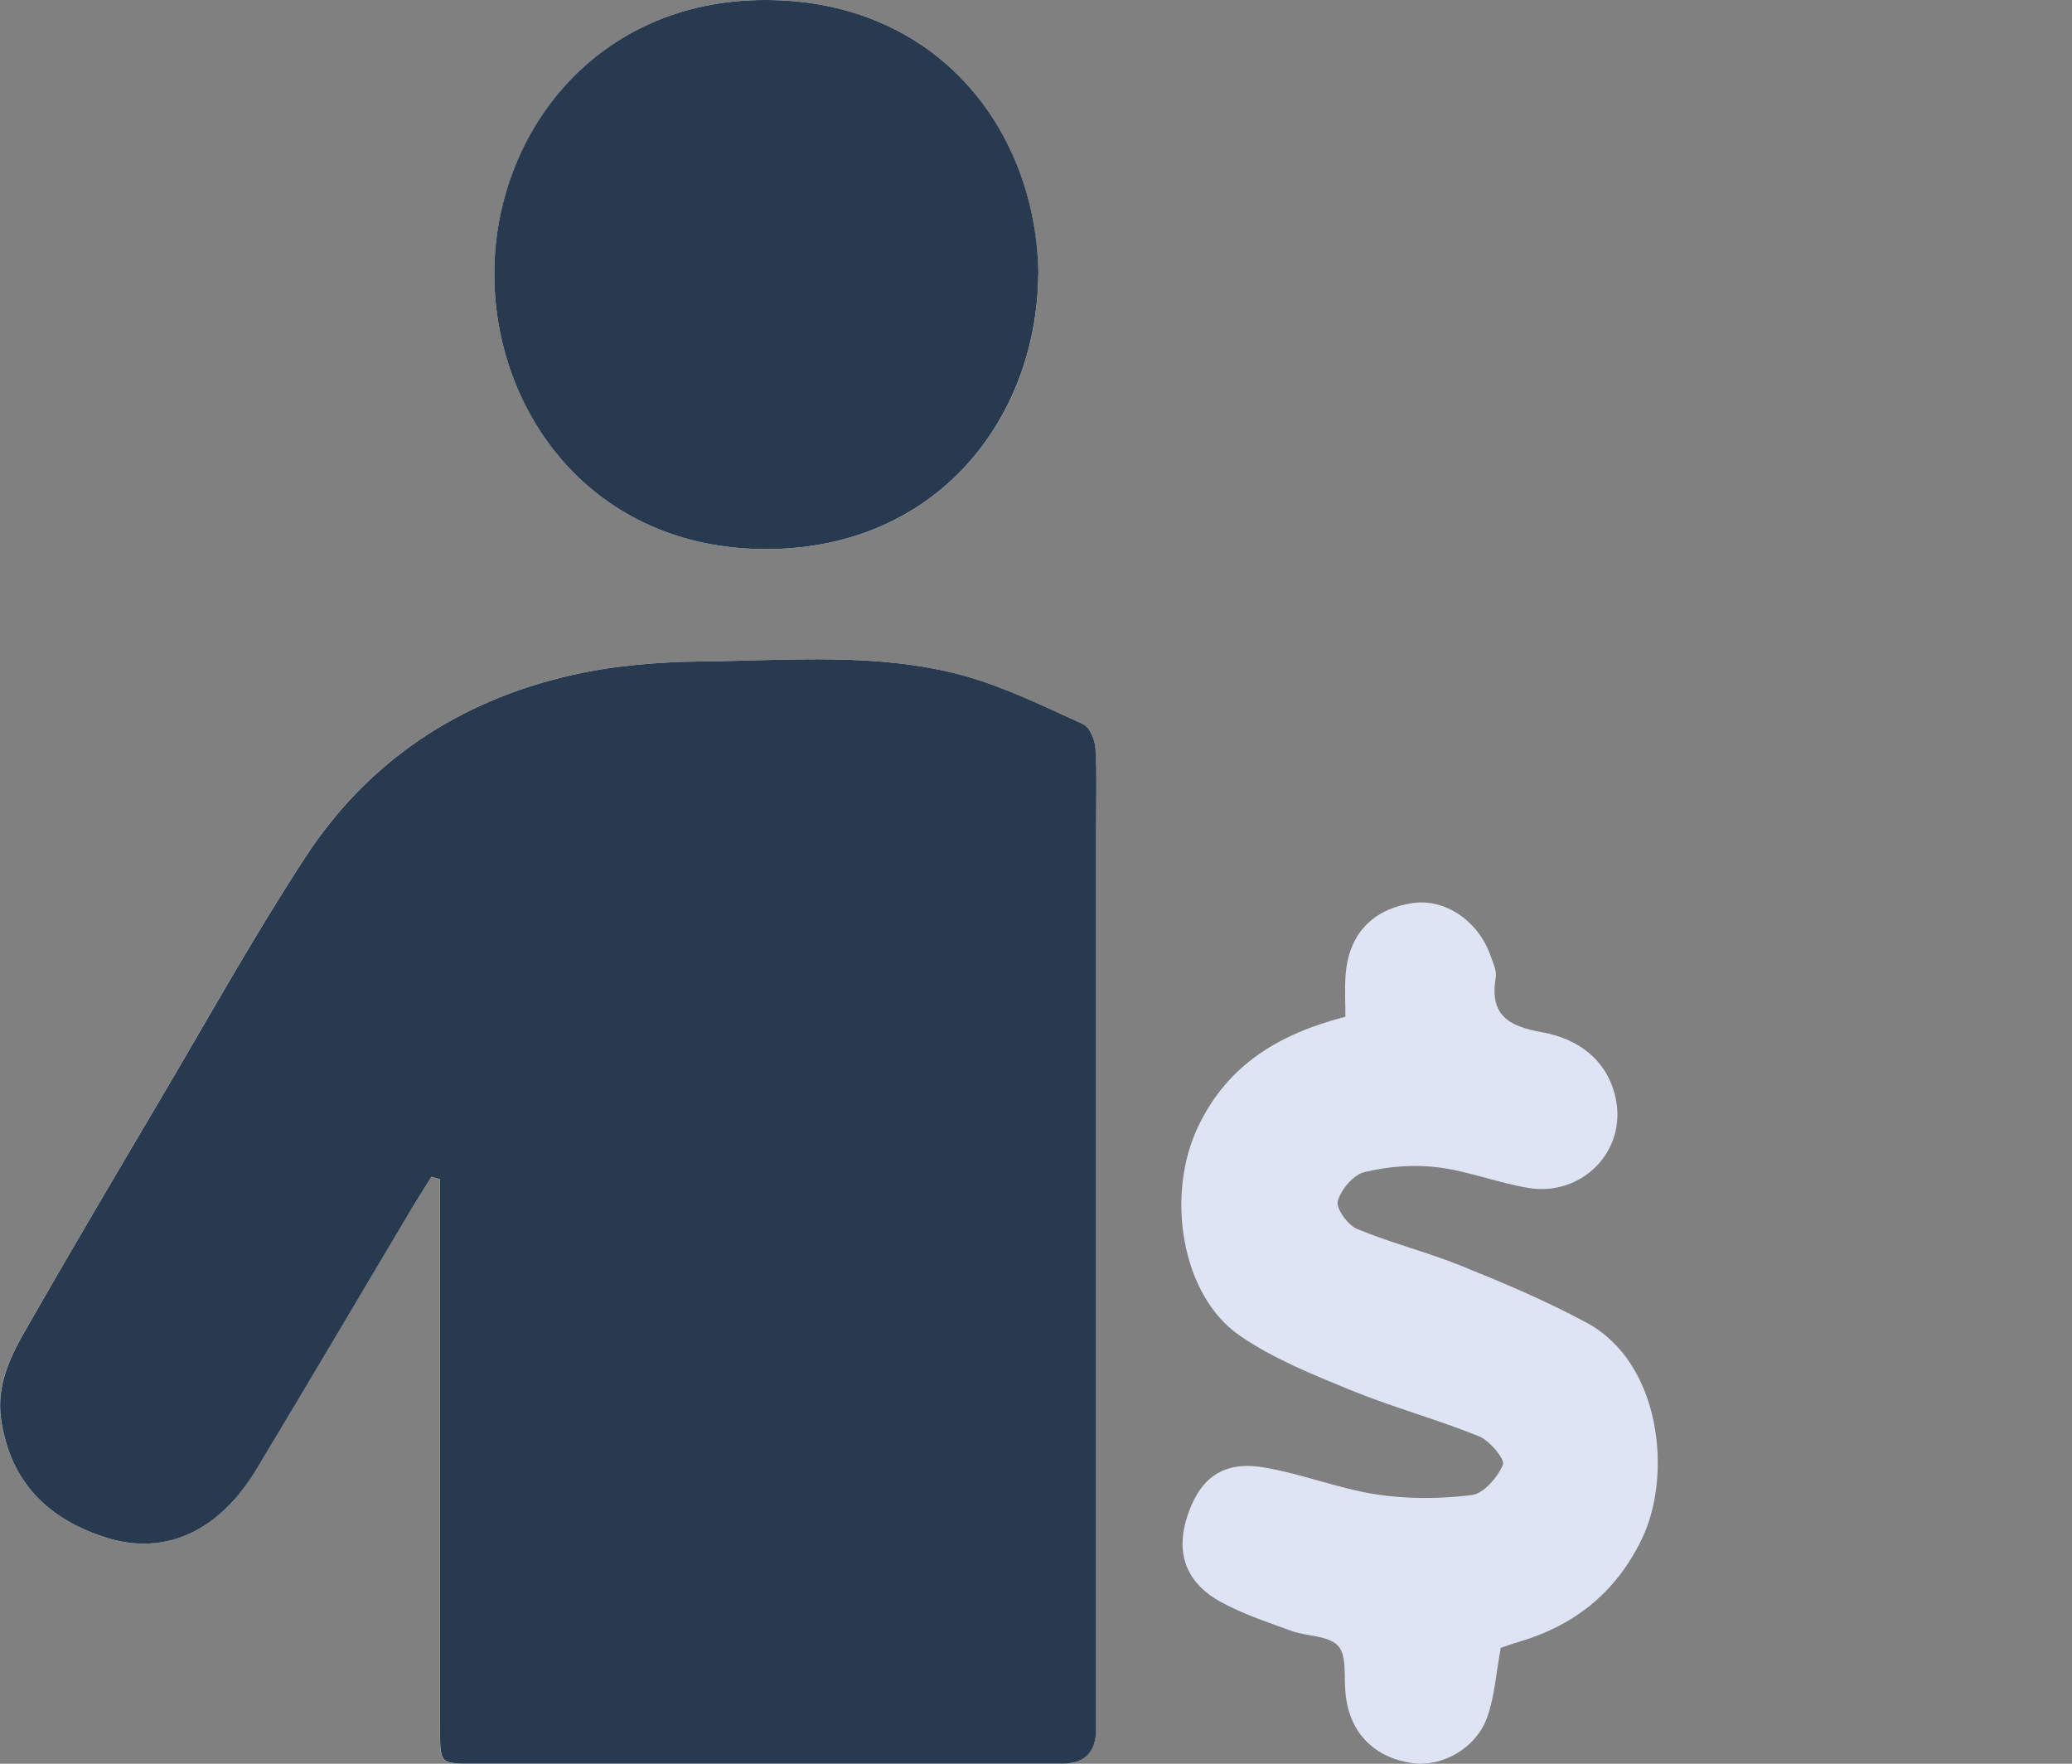 <svg width="47" height="40" viewBox="0 0 47 40" fill="none" xmlns="http://www.w3.org/2000/svg">
<rect x="0" y="0" width="47" height="40" fill="#808080" stroke="none"/>
<path d="M9.786 26.689C9.85 26.708 9.914 26.727 9.98 26.743C9.98 28.529 9.98 30.314 9.98 32.102C9.98 34.48 9.98 36.861 9.98 39.24C9.98 39.996 9.982 39.998 10.72 39.998C15.18 39.998 19.641 39.998 24.101 39.998C24.607 39.998 24.86 39.737 24.861 39.215C24.861 32.423 24.861 25.632 24.861 18.841C24.861 18.217 24.882 17.59 24.847 16.966C24.837 16.773 24.714 16.489 24.565 16.423C23.673 16.02 22.782 15.577 21.844 15.32C19.908 14.79 17.91 14.98 15.934 15.001C14.925 15.011 13.896 15.095 12.917 15.322C10.403 15.905 8.346 17.264 6.922 19.445C5.768 21.211 4.739 23.064 3.664 24.883C2.641 26.614 1.622 28.345 0.62 30.089C0.249 30.734 -0.094 31.394 0.024 32.198C0.235 33.622 1.103 34.456 2.395 34.869C3.741 35.299 4.969 34.727 5.82 33.315C6.973 31.4 8.108 29.475 9.251 27.553C9.425 27.263 9.605 26.977 9.784 26.689H9.786ZM23.553 6.225C23.513 2.961 21.273 0.006 17.367 9.70467e-06C13.524 -0.006 11.221 3.022 11.214 6.2C11.208 9.352 13.434 12.447 17.369 12.453C21.212 12.457 23.515 9.546 23.555 6.225H23.553Z" fill="white"/>
<path d="M9.785 26.689C9.607 26.977 9.425 27.263 9.253 27.553C8.11 29.475 6.975 31.4 5.822 33.315C4.971 34.729 3.743 35.299 2.397 34.869C1.102 34.456 0.235 33.622 0.026 32.198C-0.092 31.394 0.251 30.734 0.622 30.089C1.622 28.345 2.643 26.614 3.666 24.883C4.741 23.064 5.77 21.211 6.924 19.445C8.348 17.262 10.405 15.905 12.919 15.322C13.898 15.095 14.927 15.011 15.936 15.001C17.912 14.98 19.91 14.792 21.846 15.32C22.784 15.577 23.675 16.02 24.567 16.423C24.716 16.489 24.836 16.776 24.849 16.966C24.884 17.588 24.863 18.215 24.863 18.841C24.863 25.632 24.863 32.423 24.863 39.215C24.863 39.736 24.61 39.997 24.103 39.998C19.643 39.998 15.182 39.998 10.722 39.998C9.986 39.998 9.984 39.996 9.982 39.24C9.982 36.861 9.982 34.481 9.982 32.102C9.982 30.316 9.982 28.531 9.982 26.743C9.918 26.724 9.854 26.706 9.788 26.689H9.785Z" fill="#283A50"/>
<path d="M23.553 6.225C23.514 9.544 21.211 12.457 17.367 12.453C13.433 12.447 11.207 9.352 11.213 6.2C11.219 3.022 13.522 -0.006 17.367 9.70467e-06C21.273 0.006 23.516 2.961 23.555 6.225H23.553Z" fill="#283A50"/>
<path d="M34.042 37.373C33.938 37.935 33.905 38.465 33.735 38.945C33.487 39.649 32.712 40.079 32.045 39.987C31.192 39.871 30.637 39.321 30.53 38.484C30.528 38.465 30.526 38.446 30.523 38.425C30.478 38.05 30.561 37.561 30.356 37.331C30.14 37.089 29.643 37.116 29.283 36.984C28.745 36.788 28.192 36.604 27.691 36.331C26.889 35.89 26.657 35.205 26.939 34.366C27.223 33.516 27.748 33.129 28.654 33.278C29.519 33.42 30.352 33.758 31.217 33.892C31.925 34 32.669 33.996 33.381 33.908C33.654 33.875 33.969 33.507 34.092 33.219C34.143 33.096 33.791 32.672 33.549 32.574C32.592 32.188 31.59 31.916 30.635 31.526C29.77 31.171 28.877 30.813 28.113 30.285C26.796 29.372 26.427 27.094 27.189 25.526C27.862 24.137 29.022 23.446 30.519 23.059C30.519 22.757 30.499 22.431 30.523 22.109C30.594 21.186 31.126 20.622 32.039 20.482C32.768 20.37 33.53 20.877 33.81 21.673C33.868 21.836 33.955 22.019 33.928 22.178C33.783 23.032 34.234 23.279 34.976 23.41C35.794 23.556 36.456 24.033 36.647 24.897C36.912 26.096 35.891 27.142 34.671 26.942C33.974 26.827 33.298 26.557 32.6 26.472C32.06 26.407 31.482 26.455 30.95 26.582C30.7 26.643 30.418 26.977 30.345 27.24C30.3 27.405 30.573 27.785 30.782 27.871C31.561 28.195 32.387 28.399 33.168 28.717C34.127 29.105 35.086 29.51 35.995 30.001C37.684 30.914 37.935 33.459 37.248 34.892C36.663 36.109 35.727 36.857 34.464 37.233C34.301 37.281 34.141 37.34 34.046 37.371L34.042 37.373Z" fill="#DEE4F4"/>
</svg>
